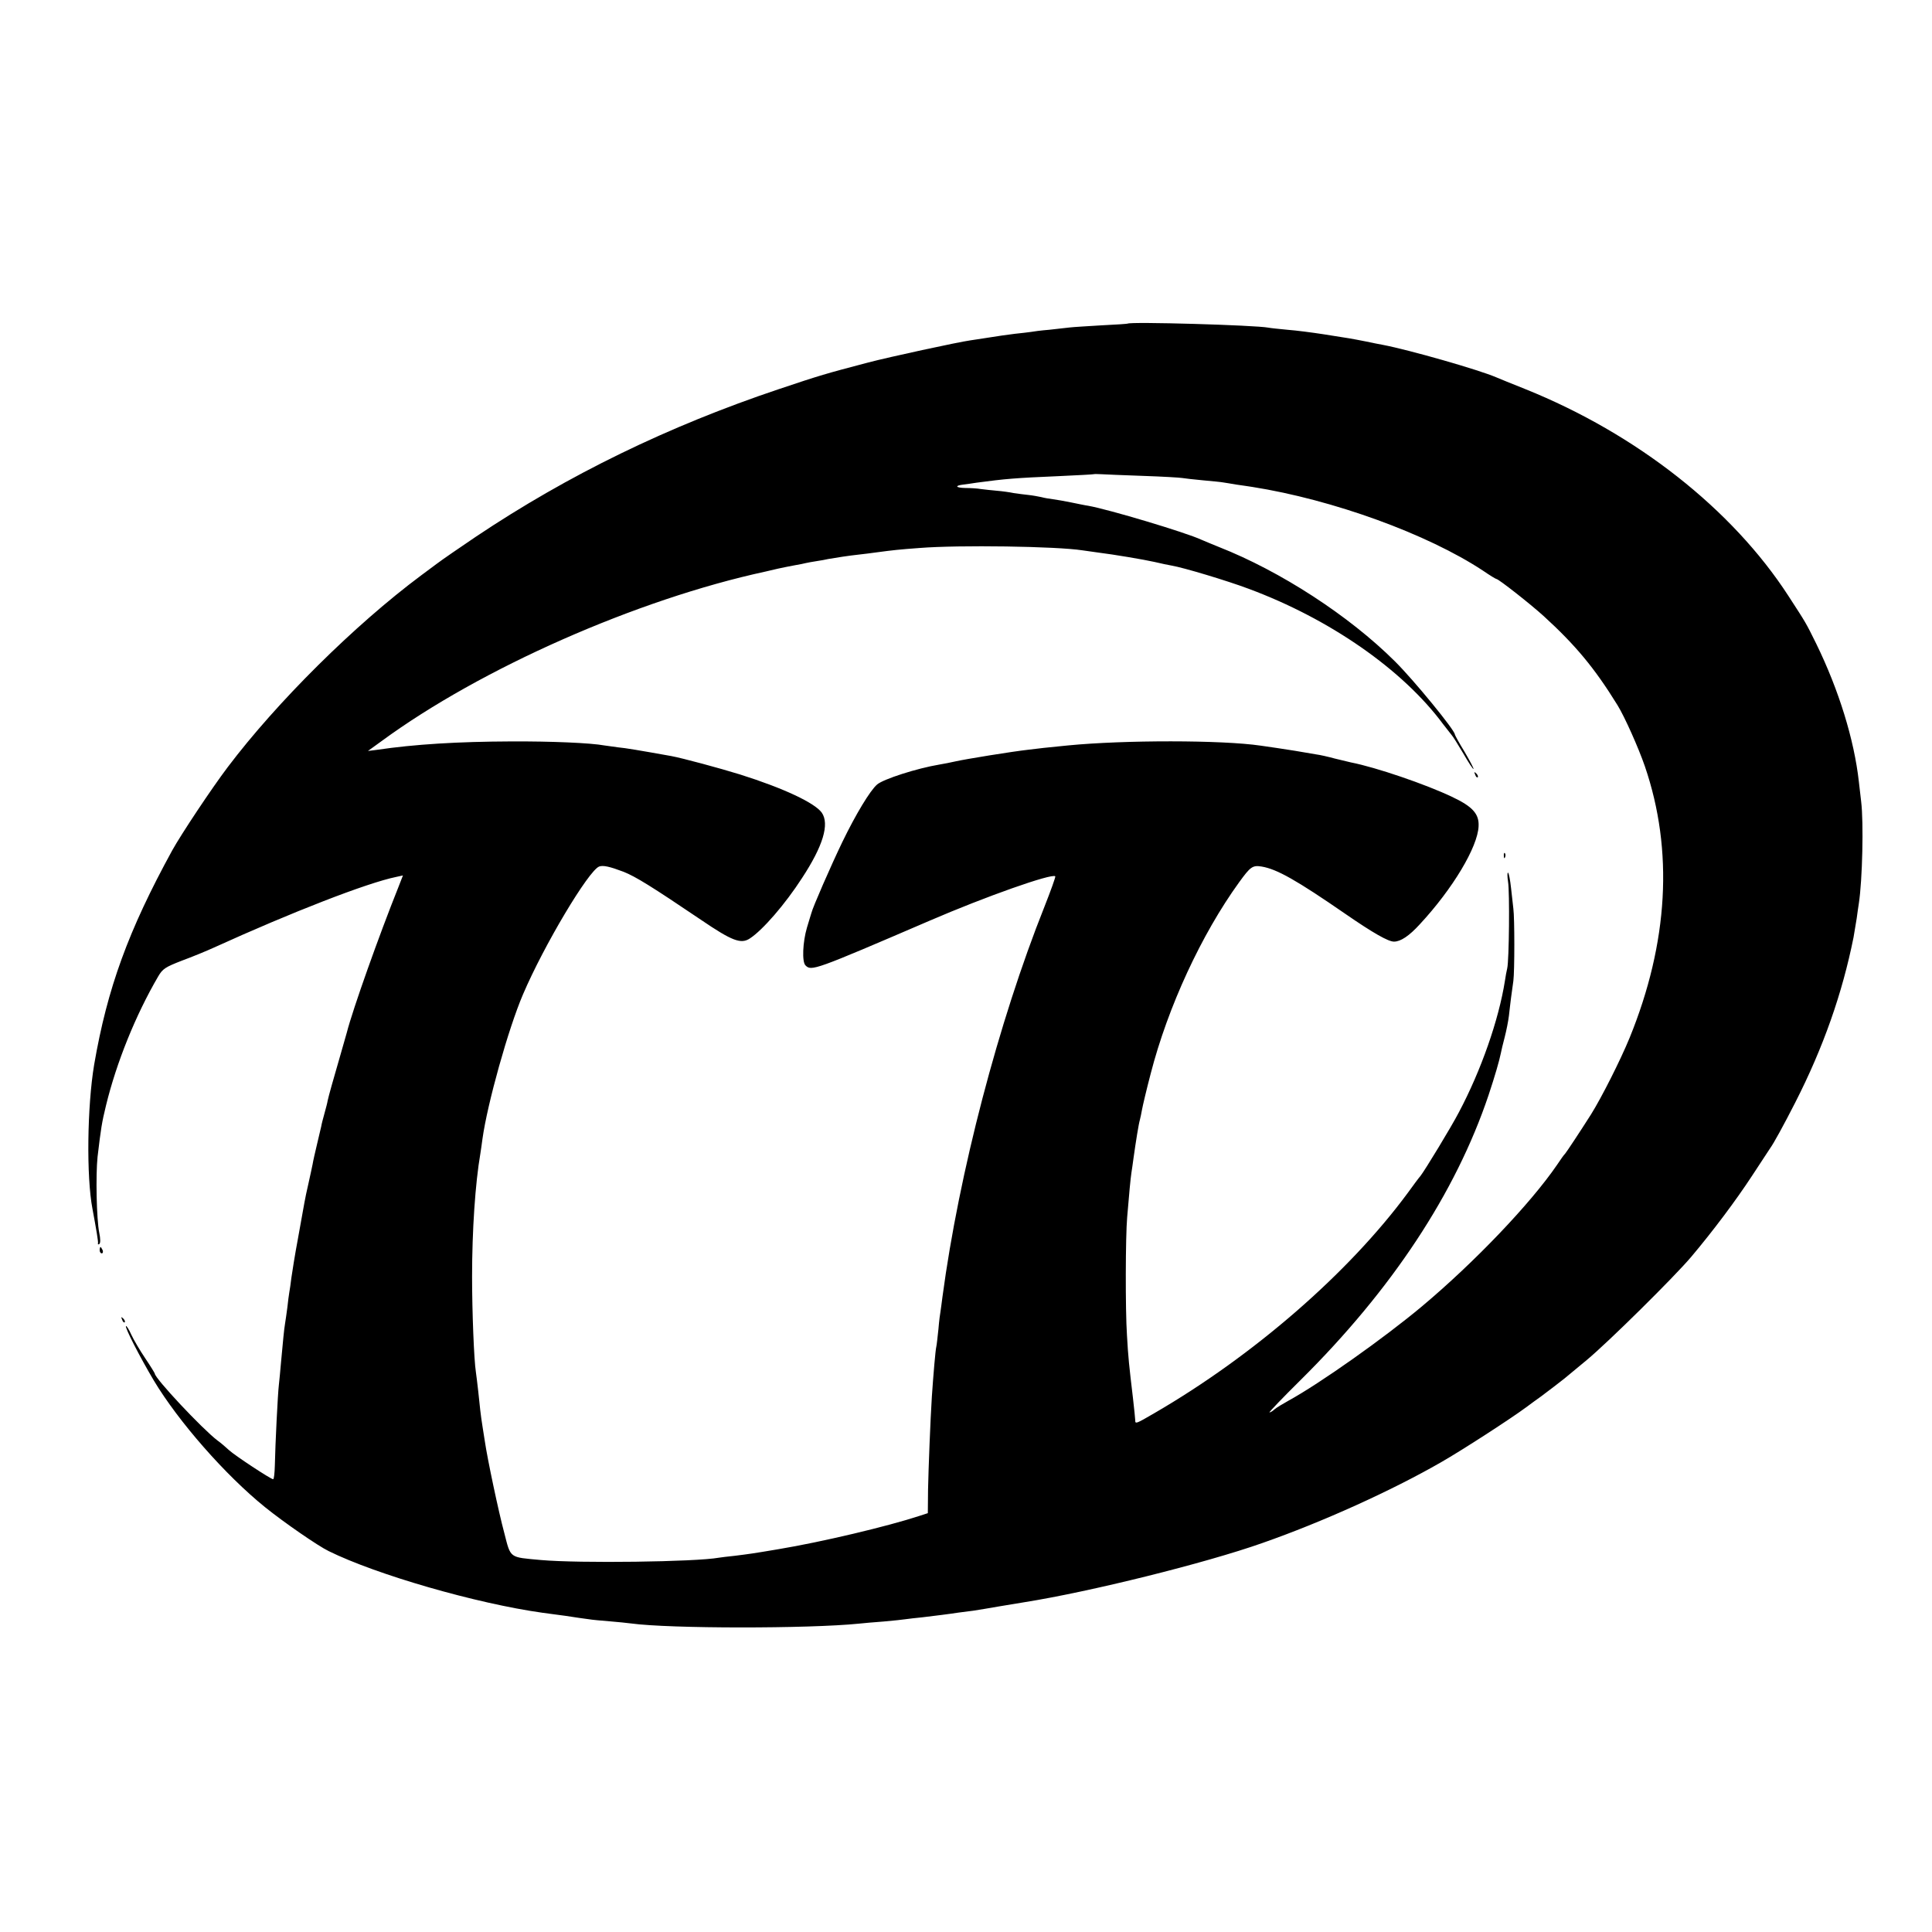 <?xml version="1.0" standalone="no"?>
<!DOCTYPE svg PUBLIC "-//W3C//DTD SVG 20010904//EN"
 "http://www.w3.org/TR/2001/REC-SVG-20010904/DTD/svg10.dtd">
<svg version="1.0" xmlns="http://www.w3.org/2000/svg"
 width="911pt" height="911pt" viewBox="0 0 911 911"
 preserveAspectRatio="xMidYMid meet">
<g transform="translate(0,911) scale(0.1,-0.1)"
fill="#000000" stroke="none">
<path d="M5317 7584 c-1 -1 -56 -5 -122 -8 -66 -4 -133 -8 -150 -10 -16 -2
-61 -7 -98 -11 -37 -3 -76 -8 -85 -10 -9 -1 -44 -6 -77 -9 -33 -4 -89 -12
-125 -18 -36 -5 -74 -12 -85 -13 -58 -8 -385 -79 -480 -104 -202 -53 -229 -61
-420 -125 -525 -176 -995 -405 -1430 -696 -77 -52 -160 -109 -185 -128 -25
-19 -58 -43 -74 -55 -314 -234 -680 -597 -912 -904 -75 -99 -220 -317 -262
-393 -207 -378 -306 -650 -368 -1010 -33 -197 -37 -529 -8 -680 19 -103 28
-155 26 -163 -2 -5 2 -6 6 -3 6 3 6 25 0 53 -13 65 -17 272 -8 358 16 135 20
161 40 243 49 201 139 425 246 608 21 36 34 44 111 74 49 18 117 46 152 62
365 166 722 305 859 333 l32 7 -21 -54 c-91 -227 -216 -578 -244 -688 -2 -8
-16 -55 -30 -105 -32 -110 -56 -195 -60 -215 -1 -8 -8 -35 -15 -60 -7 -25 -14
-52 -15 -60 -2 -8 -11 -46 -20 -85 -9 -38 -19 -81 -21 -95 -3 -14 -11 -53 -19
-88 -8 -34 -17 -77 -20 -95 -3 -17 -17 -93 -30 -167 -14 -74 -27 -157 -31
-185 -3 -27 -8 -59 -10 -70 -2 -11 -6 -42 -9 -70 -4 -27 -8 -62 -11 -77 -5
-30 -9 -76 -19 -183 -3 -38 -8 -86 -10 -105 -5 -39 -17 -280 -19 -380 -1 -36
-4 -65 -8 -65 -11 0 -181 112 -208 137 -14 13 -38 34 -55 46 -72 55 -295 293
-295 315 0 2 -20 35 -45 72 -25 37 -55 88 -66 112 -11 25 -23 43 -25 40 -6 -6
64 -143 131 -256 117 -195 338 -447 525 -598 88 -71 250 -183 300 -207 225
-111 695 -247 1010 -291 14 -2 61 -8 105 -14 44 -7 94 -14 110 -16 17 -3 62
-7 100 -10 39 -3 84 -8 100 -10 183 -25 838 -25 1075 -1 19 2 72 7 116 10 45
4 93 9 105 11 13 2 49 6 79 9 59 7 131 16 169 22 13 2 45 6 70 9 25 4 82 13
126 21 44 7 96 16 115 19 309 49 853 184 1122 279 283 99 610 247 843 381 103
59 328 205 401 259 23 17 54 40 70 51 32 24 94 71 111 85 6 5 53 44 105 87
100 83 412 391 493 487 102 121 210 265 286 381 43 66 82 125 86 131 15 20 64
109 118 215 133 261 222 515 275 779 4 25 11 65 15 90 3 25 8 56 10 70 17 110
23 383 11 480 -3 25 -8 68 -11 95 -22 197 -94 431 -201 650 -50 101 -46 94
-131 225 -265 409 -716 764 -1240 975 -65 26 -127 51 -138 56 -81 35 -409 129
-535 153 -14 2 -50 10 -80 16 -66 13 -77 15 -200 34 -52 8 -128 18 -169 21
-41 4 -81 8 -90 10 -62 12 -652 29 -664 19z m73 -718 c91 -3 174 -8 185 -10
11 -2 56 -7 99 -11 43 -4 86 -8 95 -10 9 -1 36 -6 61 -10 25 -3 59 -9 75 -11
380 -60 826 -222 1088 -395 32 -22 60 -39 63 -39 10 0 159 -117 223 -175 150
-137 240 -245 348 -420 34 -55 99 -201 129 -288 136 -397 111 -832 -72 -1281
-44 -107 -132 -281 -182 -361 -52 -82 -117 -180 -122 -185 -4 -3 -21 -27 -39
-54 -124 -181 -387 -457 -635 -665 -179 -150 -483 -365 -631 -446 -27 -15 -57
-33 -66 -41 -8 -8 -19 -14 -23 -14 -4 0 62 69 147 153 430 426 731 882 886
1343 30 90 51 163 58 198 2 11 10 45 18 75 8 31 17 76 20 101 3 25 7 63 10 85
3 22 8 58 11 80 6 46 6 296 0 340 -2 17 -7 60 -11 98 -4 37 -10 69 -14 72 -4
2 -4 -17 0 -43 8 -48 5 -370 -4 -408 -3 -12 -8 -39 -11 -60 -29 -183 -112
-421 -217 -619 -37 -71 -160 -273 -181 -300 -5 -5 -32 -41 -60 -80 -278 -377
-727 -767 -1194 -1038 -89 -52 -91 -52 -91 -34 0 6 -5 55 -11 107 -18 152 -22
187 -28 294 -8 120 -7 467 1 557 9 110 16 183 20 209 2 14 7 45 10 70 11 78
24 160 30 180 2 8 7 30 10 48 3 17 21 94 41 170 81 314 239 656 417 902 53 73
63 81 106 74 72 -12 164 -64 396 -224 129 -89 201 -130 228 -130 31 0 71 26
122 82 155 167 273 364 277 462 3 58 -28 93 -126 139 -124 59 -358 139 -476
162 -8 2 -42 10 -75 18 -33 9 -73 18 -90 20 -16 3 -61 10 -100 17 -73 11 -94
15 -160 24 -183 27 -644 27 -910 1 -105 -10 -135 -14 -185 -20 -80 -9 -295
-44 -344 -55 -22 -5 -57 -12 -76 -15 -108 -18 -265 -69 -294 -94 -33 -28 -101
-141 -164 -271 -54 -112 -140 -309 -146 -335 -2 -5 -11 -37 -21 -69 -20 -68
-24 -161 -7 -178 28 -28 40 -24 584 210 264 114 578 225 594 210 2 -3 -21 -67
-51 -143 -217 -544 -403 -1256 -481 -1840 -3 -27 -8 -58 -9 -67 -2 -9 -7 -48
-10 -85 -4 -37 -8 -75 -10 -83 -4 -14 -14 -133 -21 -235 -7 -108 -16 -342 -18
-440 l-1 -110 -40 -13 c-149 -49 -460 -123 -665 -157 -124 -21 -134 -22 -205
-31 -33 -3 -67 -8 -75 -9 -111 -20 -659 -27 -839 -11 -151 14 -142 6 -173 127
-27 100 -80 351 -92 434 -4 22 -8 54 -11 70 -8 49 -13 96 -20 165 -4 36 -9 76
-11 90 -9 56 -18 286 -18 450 0 218 15 441 39 580 2 14 7 45 10 70 23 166 122
520 191 681 100 234 309 583 359 603 19 7 50 0 116 -25 57 -23 130 -68 364
-226 147 -100 189 -116 231 -88 60 39 166 161 246 285 99 151 130 254 93 308
-33 46 -179 115 -385 180 -97 30 -271 77 -325 87 -151 27 -216 38 -250 41 -22
3 -51 7 -65 9 -64 12 -253 20 -440 19 -249 -1 -453 -13 -635 -40 l-40 -5 65
47 c466 342 1204 668 1810 799 8 2 35 8 60 14 25 5 61 13 80 16 19 3 42 8 50
10 8 2 31 6 50 9 19 3 44 7 55 10 34 6 98 16 145 21 25 3 61 7 80 10 82 11
110 14 205 21 187 15 647 8 769 -11 12 -2 44 -6 71 -10 80 -10 216 -33 270
-45 28 -7 64 -14 80 -17 54 -9 261 -71 362 -109 383 -142 728 -382 918 -639
17 -22 35 -45 40 -51 6 -6 30 -45 55 -87 24 -42 46 -75 48 -73 2 2 -17 38 -42
81 -26 42 -46 79 -46 82 0 20 -194 257 -283 345 -216 215 -540 425 -830 539
-28 11 -65 27 -82 34 -73 34 -437 143 -533 160 -15 2 -52 10 -82 16 -30 6 -68
13 -85 15 -16 2 -41 6 -55 10 -14 3 -41 8 -60 10 -19 2 -51 6 -70 9 -19 4 -55
9 -80 11 -25 2 -58 6 -75 8 -16 3 -50 5 -74 5 -45 1 -51 11 -9 16 13 2 41 5
63 9 135 18 179 22 390 31 88 4 161 8 162 9 2 1 17 1 35 0 18 -1 107 -5 198
-8z"/>
<path d="M6956 5457 c3 -10 9 -15 12 -12 3 3 0 11 -7 18 -10 9 -11 8 -5 -6z"/>
<path d="M7091 5074 c0 -11 3 -14 6 -6 3 7 2 16 -1 19 -3 4 -6 -2 -5 -13z"/>
<path d="M470 3215 c0 -8 4 -15 10 -15 5 0 7 7 4 15 -4 8 -8 15 -10 15 -2 0
-4 -7 -4 -15z"/>
<path d="M576 2887 c3 -10 9 -15 12 -12 3 3 0 11 -7 18 -10 9 -11 8 -5 -6z"/>
</g>
</svg>
